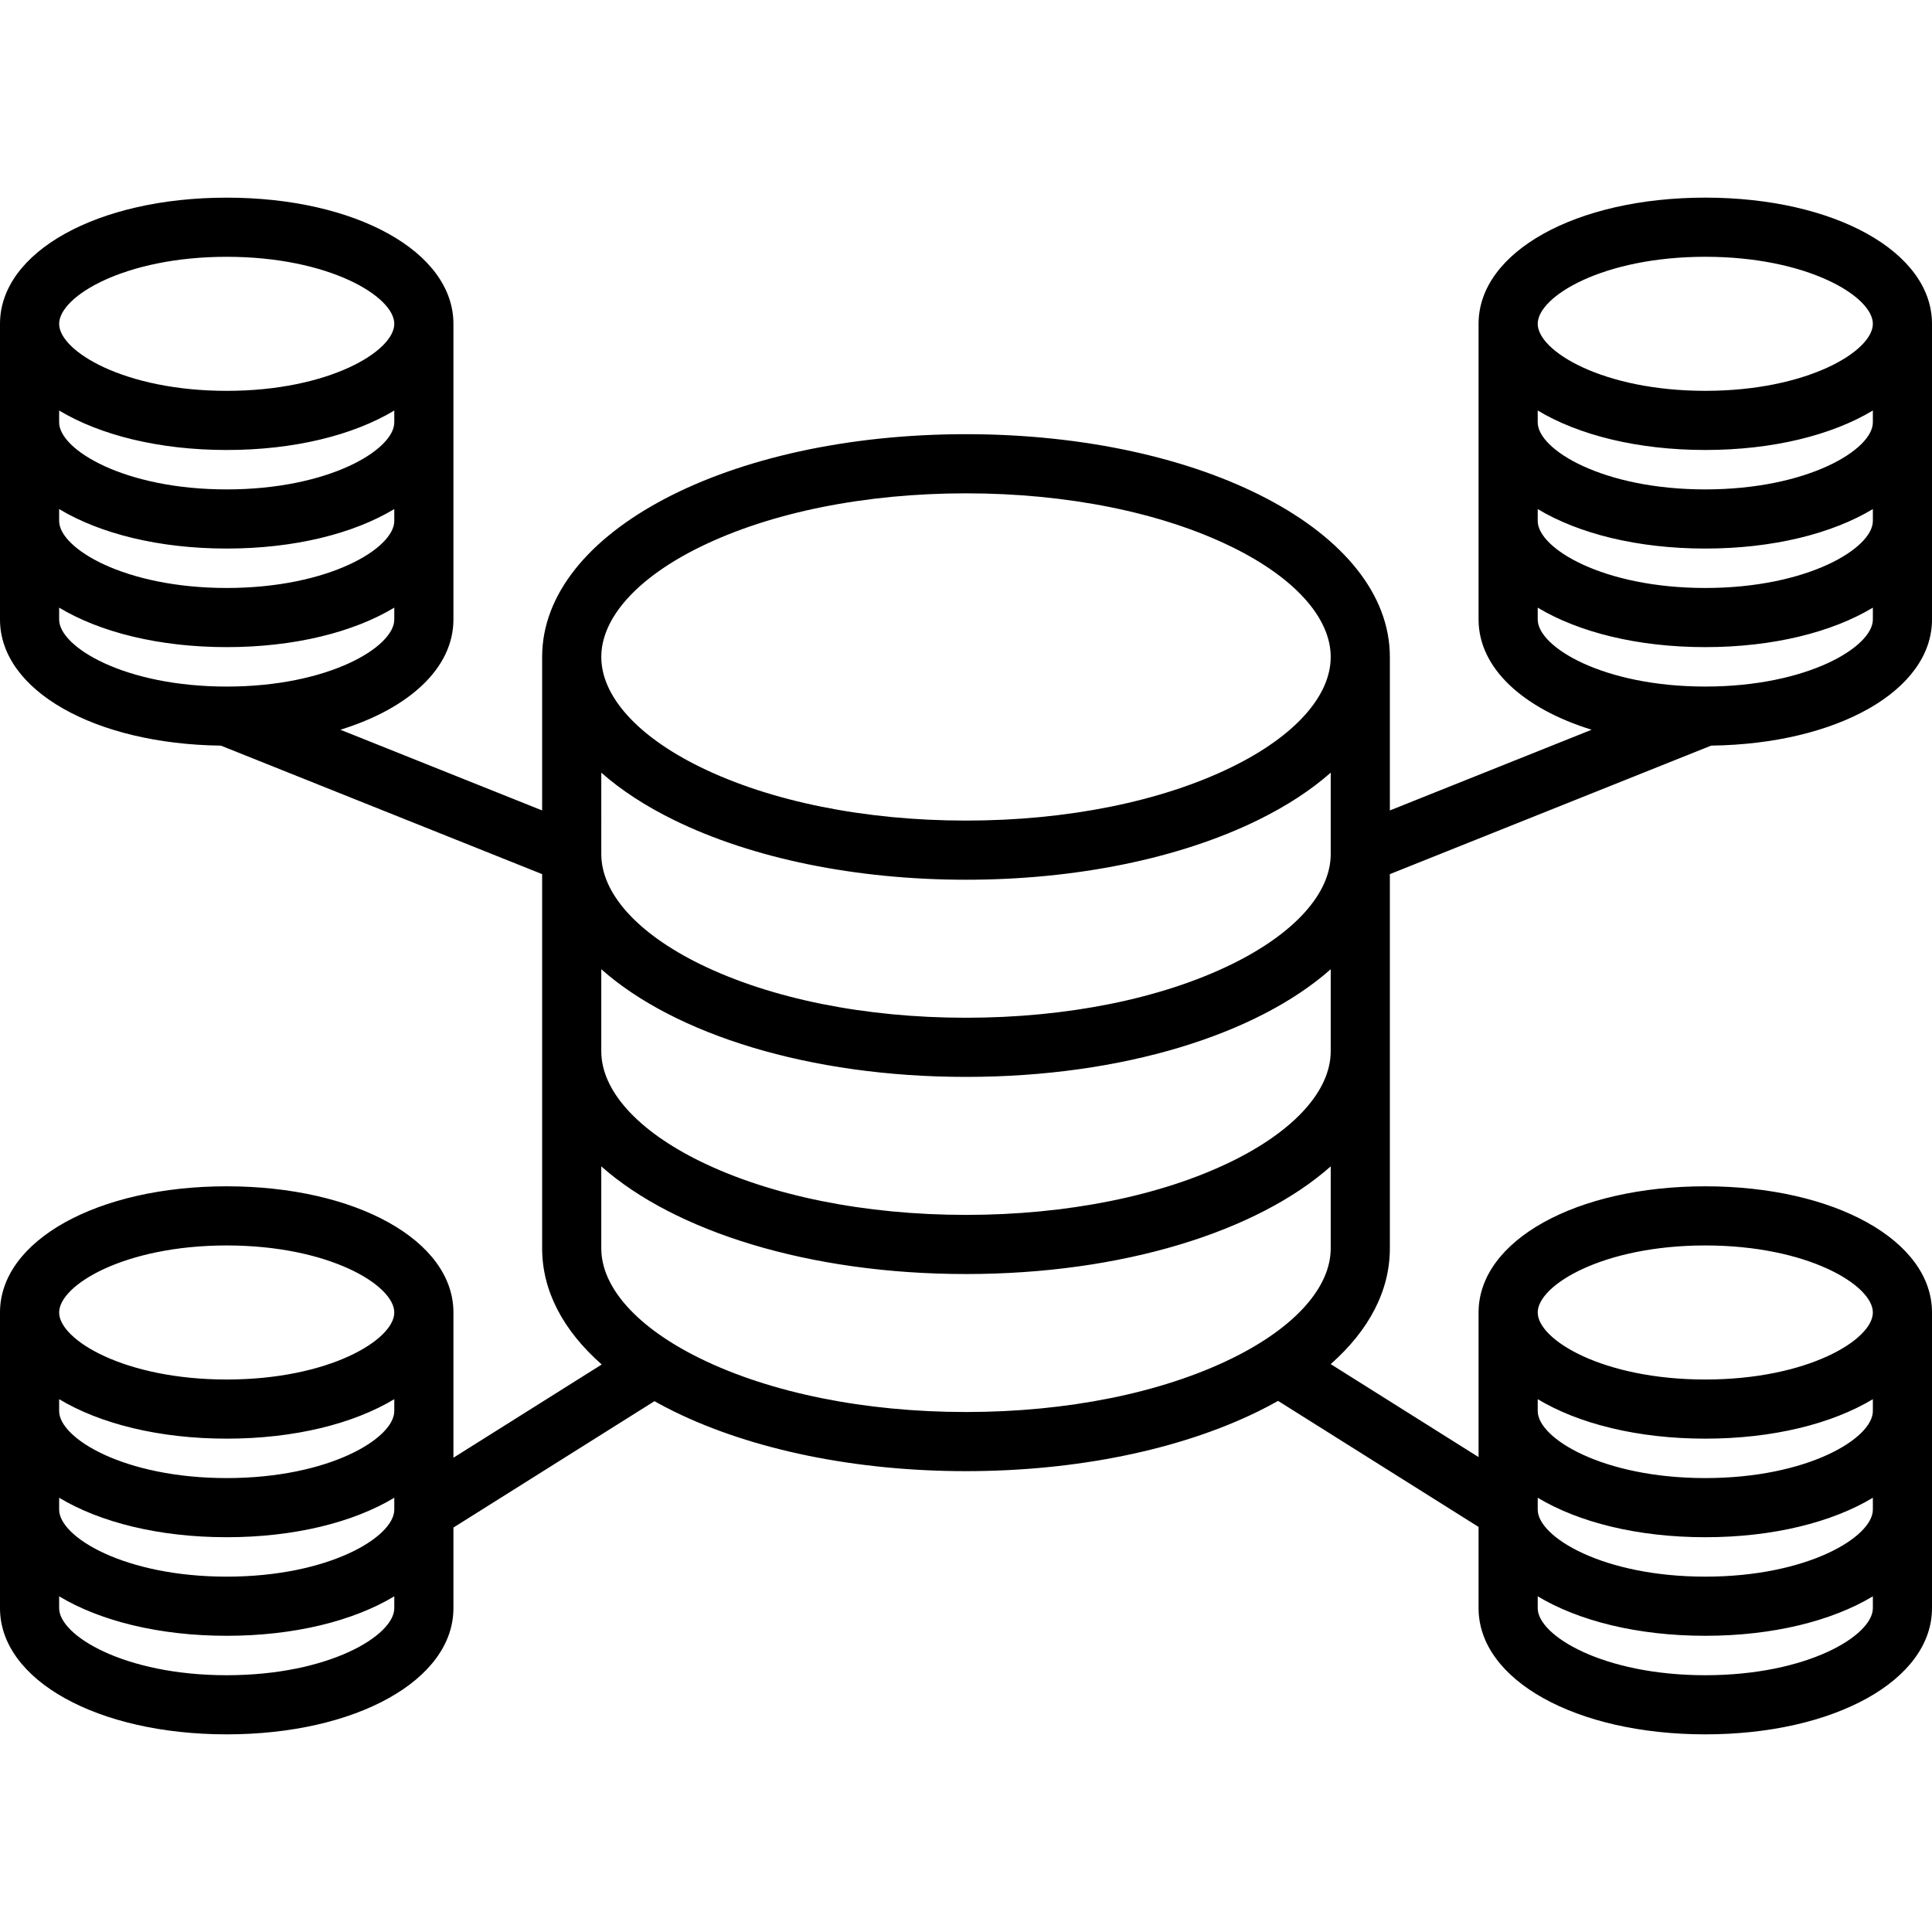 <svg xmlns="http://www.w3.org/2000/svg" xmlns:xlink="http://www.w3.org/1999/xlink" id="Layer_1" x="0px" y="0px" viewBox="0 0 512 512" style="enable-background:new 0 0 512 512;" xml:space="preserve"><g>	<g>		<path d="M451.918,314.384c-34.252,0-60.082,14.375-60.082,33.437v38.323l-39.191-24.639c10.23-9.03,15.681-19.526,15.681-30.669   v-99.179l85.152-34.061C486.949,197.166,512,182.95,512,164.181V85.813c0-19.063-25.83-33.438-60.082-33.438   c-34.252,0-60.082,14.375-60.082,33.437v78.367c0,12.867,11.779,23.591,29.964,29.207l-53.474,21.389v-40.669   c0-0.002,0-0.003,0-0.005c0-33.104-49.34-59.037-112.327-59.037s-112.327,25.932-112.327,59.037c0,0.002,0,0.003,0,0.005v40.669   l-53.466-21.387c18.18-5.616,29.956-16.338,29.956-29.204v-26.122c0-0.002,0-0.003,0-0.005V85.812   c-0.004-19.059-25.833-33.432-60.082-33.432C25.833,52.381,0.005,66.753,0,85.812v78.373c0,18.773,25.058,32.988,58.534,33.416   l85.139,34.055v99.179c0,11.184,5.493,21.714,15.794,30.767l-39.304,24.707V347.82c0-19.062-25.83-33.437-60.082-33.437   C25.83,314.384,0,328.758,0,347.82v26.122v26.122v26.122c0,19.062,25.83,33.437,60.082,33.437   c34.252,0,60.082-14.375,60.082-33.437v-21.367l53.273-33.487c1.679,0.941,3.418,1.86,5.229,2.747   c20.786,10.184,48.25,15.793,77.334,15.793c29.085,0,56.549-5.608,77.335-15.793c1.862-0.912,3.648-1.857,5.371-2.825   l53.132,33.401v21.531c0,19.062,25.83,33.437,60.082,33.437c34.252,0,60.082-14.375,60.082-33.437V347.82   C512,328.758,486.17,314.384,451.918,314.384z M451.918,68.049c27.108,0,44.408,10.521,44.408,17.763s-17.3,17.763-44.408,17.763   c-27.108,0-44.408-10.521-44.408-17.763S424.811,68.049,451.918,68.049z M407.51,108.789c10.819,6.506,26.452,10.46,44.408,10.46   c17.957,0,33.589-3.955,44.408-10.46v3.146c0,7.242-17.3,17.763-44.408,17.763c-27.108,0-44.408-10.521-44.408-17.763V108.789z    M407.51,134.911c10.819,6.506,26.452,10.461,44.408,10.461c17.957,0,33.589-3.955,44.408-10.461v3.146   c0,7.242-17.3,17.763-44.408,17.763c-27.108,0-44.408-10.521-44.408-17.763V134.911z M407.51,164.18v-3.146   c10.819,6.506,26.452,10.461,44.408,10.461c17.957,0,33.589-3.955,44.408-10.461v3.146c0,7.242-17.3,17.763-44.408,17.763   C424.811,181.943,407.51,171.422,407.51,164.18z M60.082,68.054c27.109,0,44.408,10.521,44.408,17.763   s-17.299,17.763-44.408,17.763S15.673,93.06,15.673,85.817S32.973,68.054,60.082,68.054z M15.673,108.793   c10.819,6.506,26.452,10.461,44.408,10.461c17.957,0,33.589-3.955,44.408-10.461v3.142c0,7.242-17.299,17.763-44.408,17.763   s-44.408-10.521-44.408-17.763V108.793z M15.673,134.911c10.819,6.506,26.452,10.461,44.408,10.461   c17.957,0,33.589-3.955,44.408-10.461v3.146c0,7.242-17.299,17.763-44.408,17.763s-44.408-10.521-44.408-17.763V134.911z    M15.673,164.185v-3.151c10.819,6.506,26.452,10.461,44.408,10.461c17.957,0,33.589-3.955,44.408-10.461v3.151   c0,7.242-17.299,17.763-44.408,17.763S15.673,171.427,15.673,164.185z M104.49,426.188c0,7.242-17.299,17.763-44.408,17.763   s-44.408-10.521-44.408-17.763v-3.146c10.819,6.506,26.452,10.46,44.408,10.46c17.957,0,33.589-3.955,44.408-10.46V426.188z    M104.49,400.065c0,7.242-17.299,17.763-44.408,17.763s-44.408-10.521-44.408-17.763v-3.146   c10.819,6.506,26.452,10.46,44.408,10.46c17.957,0,33.589-3.955,44.408-10.46V400.065z M104.49,373.943   c0,7.242-17.299,17.763-44.408,17.763s-44.408-10.521-44.408-17.763v-3.146c10.819,6.506,26.452,10.46,44.408,10.46   c17.957,0,33.589-3.955,44.408-10.46V373.943z M60.082,365.584c-27.109,0-44.408-10.521-44.408-17.763   s17.299-17.763,44.408-17.763s44.408,10.521,44.408,17.763S87.19,365.584,60.082,365.584z M185.562,144.936   c18.684-9.155,43.699-14.198,70.438-14.198s51.754,5.043,70.438,14.197c16.66,8.164,26.215,18.795,26.215,29.166   c0,10.375-9.556,21.007-26.215,29.169c-18.681,9.153-43.696,14.194-70.438,14.194c-26.741,0-51.757-5.041-70.439-14.194   c-16.66-8.163-26.214-18.795-26.214-29.169C159.347,163.729,168.903,153.098,185.562,144.936z M159.347,204.763   c5.223,4.612,11.689,8.844,19.319,12.583c20.786,10.184,48.25,15.793,77.334,15.793c29.085,0,56.549-5.608,77.335-15.793   c7.63-3.738,14.096-7.969,19.318-12.583v21.588c0,10.372-9.556,21.002-26.216,29.166c-18.683,9.155-43.698,14.197-70.437,14.197   s-51.754-5.042-70.438-14.197c-16.661-8.164-26.215-18.795-26.215-29.166V204.763z M159.347,278.591v-21.735   c19.411,17.219,55.054,28.532,96.653,28.532s77.242-11.313,96.653-28.532v21.735v0.005c0,10.373-9.556,21.002-26.216,29.166   c-18.683,9.155-43.698,14.197-70.437,14.197s-51.754-5.042-70.438-14.197c-16.661-8.164-26.215-18.795-26.215-29.166V278.591z    M326.438,360.005c-18.681,9.153-43.696,14.194-70.438,14.194c-26.741,0-51.757-5.041-70.439-14.194   c-16.66-8.163-26.214-18.795-26.214-29.169v-21.735C178.758,326.32,214.4,337.633,256,337.633s77.242-11.313,96.653-28.532v21.735   C352.653,341.21,343.097,351.842,326.438,360.005z M496.327,426.188c0,7.242-17.3,17.763-44.408,17.763   c-27.108,0-44.408-10.521-44.408-17.763v-3.146c10.819,6.506,26.452,10.46,44.408,10.46c17.957,0,33.589-3.955,44.408-10.46   V426.188z M496.327,400.065c0,7.242-17.3,17.763-44.408,17.763c-27.108,0-44.408-10.521-44.408-17.763v-3.146   c10.819,6.506,26.452,10.46,44.408,10.46c17.957,0,33.589-3.955,44.408-10.46V400.065z M496.327,373.943   c0,7.242-17.3,17.763-44.408,17.763c-27.108,0-44.408-10.521-44.408-17.763v-3.146c10.819,6.506,26.452,10.46,44.408,10.46   c17.957,0,33.589-3.955,44.408-10.46V373.943z M451.918,365.584c-27.108,0-44.408-10.521-44.408-17.763s17.3-17.763,44.408-17.763   c27.108,0,44.408,10.521,44.408,17.763S479.026,365.584,451.918,365.584z"></path>	</g></g><g></g><g></g><g></g><g></g><g></g><g></g><g></g><g></g><g></g><g></g><g></g><g></g><g></g><g></g><g></g></svg>